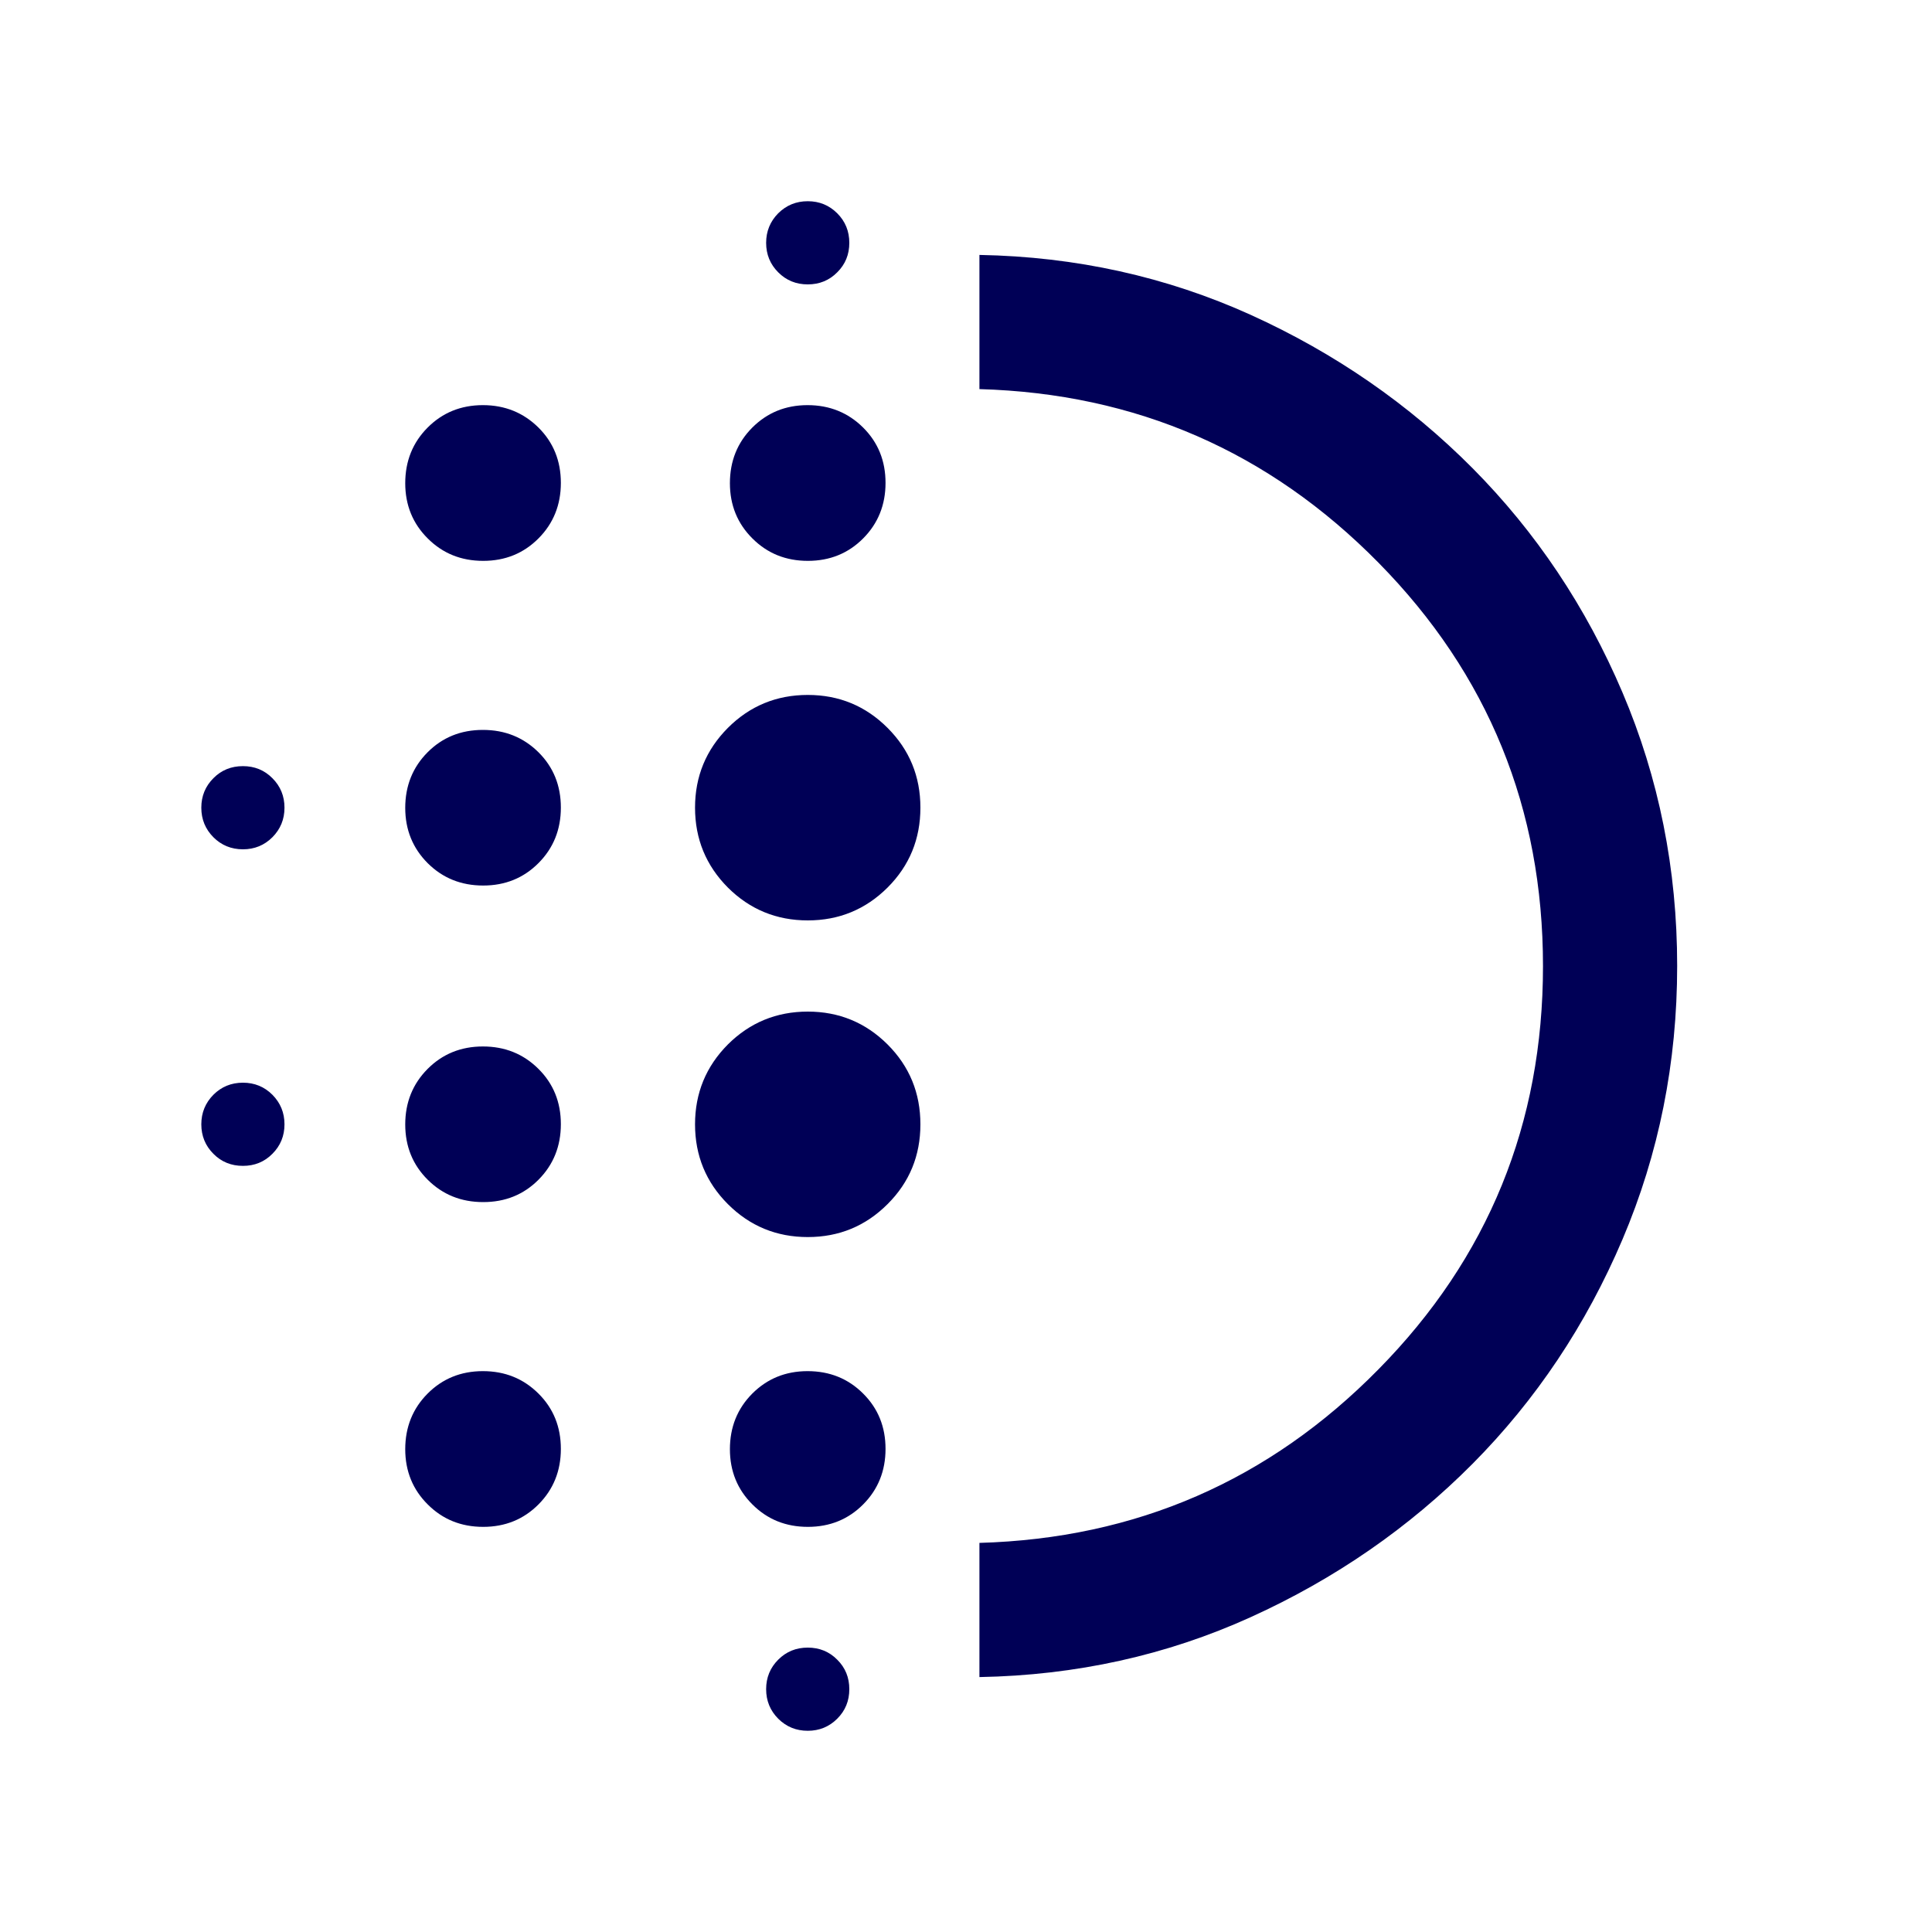 <svg width="20" height="20" viewBox="0 0 20 20" fill="none" xmlns="http://www.w3.org/2000/svg">
<path d="M5.002 12.444C4.774 12.444 4.583 12.367 4.428 12.213C4.273 12.059 4.195 11.868 4.195 11.64C4.195 11.413 4.272 11.221 4.426 11.066C4.58 10.911 4.771 10.833 4.999 10.833C5.227 10.833 5.418 10.91 5.574 11.065C5.729 11.219 5.806 11.41 5.806 11.637C5.806 11.865 5.729 12.057 5.575 12.212C5.421 12.367 5.23 12.444 5.002 12.444ZM5.002 15.806C4.774 15.806 4.583 15.729 4.428 15.574C4.273 15.42 4.195 15.229 4.195 15.002C4.195 14.774 4.272 14.582 4.426 14.427C4.58 14.272 4.771 14.194 4.999 14.194C5.227 14.194 5.418 14.271 5.574 14.426C5.729 14.58 5.806 14.771 5.806 14.999C5.806 15.226 5.729 15.418 5.575 15.573C5.421 15.728 5.23 15.806 5.002 15.806ZM5.002 9.167C4.774 9.167 4.583 9.09 4.428 8.936C4.273 8.781 4.195 8.59 4.195 8.363C4.195 8.135 4.272 7.943 4.426 7.788C4.58 7.633 4.771 7.556 4.999 7.556C5.227 7.556 5.418 7.633 5.574 7.787C5.729 7.941 5.806 8.132 5.806 8.36C5.806 8.588 5.729 8.779 5.575 8.934C5.421 9.089 5.23 9.167 5.002 9.167ZM2.515 8.792C2.394 8.792 2.292 8.75 2.209 8.667C2.126 8.583 2.084 8.482 2.084 8.361C2.084 8.241 2.126 8.139 2.209 8.056C2.292 7.972 2.394 7.931 2.515 7.931C2.635 7.931 2.737 7.972 2.82 8.056C2.903 8.139 2.945 8.241 2.945 8.361C2.945 8.482 2.903 8.583 2.82 8.667C2.737 8.75 2.635 8.792 2.515 8.792ZM5.002 5.806C4.774 5.806 4.583 5.729 4.428 5.574C4.273 5.42 4.195 5.229 4.195 5.002C4.195 4.774 4.272 4.582 4.426 4.427C4.58 4.272 4.771 4.194 4.999 4.194C5.227 4.194 5.418 4.272 5.574 4.426C5.729 4.58 5.806 4.771 5.806 4.999C5.806 5.226 5.729 5.418 5.575 5.573C5.421 5.728 5.23 5.806 5.002 5.806ZM2.515 12.069C2.394 12.069 2.292 12.028 2.209 11.944C2.126 11.861 2.084 11.759 2.084 11.639C2.084 11.519 2.126 11.417 2.209 11.333C2.292 11.25 2.394 11.208 2.515 11.208C2.635 11.208 2.737 11.25 2.82 11.333C2.903 11.417 2.945 11.519 2.945 11.639C2.945 11.759 2.903 11.861 2.82 11.944C2.737 12.028 2.635 12.069 2.515 12.069ZM8.362 17.917C8.241 17.917 8.14 17.875 8.056 17.792C7.973 17.708 7.931 17.607 7.931 17.486C7.931 17.366 7.973 17.264 8.056 17.181C8.14 17.097 8.241 17.056 8.362 17.056C8.482 17.056 8.584 17.097 8.667 17.181C8.751 17.264 8.792 17.366 8.792 17.486C8.792 17.607 8.751 17.708 8.667 17.792C8.584 17.875 8.482 17.917 8.362 17.917ZM8.362 2.944C8.241 2.944 8.14 2.903 8.056 2.819C7.973 2.736 7.931 2.634 7.931 2.514C7.931 2.394 7.973 2.292 8.056 2.208C8.14 2.125 8.241 2.083 8.362 2.083C8.482 2.083 8.584 2.125 8.667 2.208C8.751 2.292 8.792 2.394 8.792 2.514C8.792 2.634 8.751 2.736 8.667 2.819C8.584 2.903 8.482 2.944 8.362 2.944ZM8.363 5.806C8.135 5.806 7.944 5.729 7.789 5.574C7.634 5.42 7.556 5.229 7.556 5.002C7.556 4.774 7.633 4.582 7.787 4.427C7.942 4.272 8.132 4.194 8.36 4.194C8.588 4.194 8.78 4.272 8.935 4.426C9.09 4.58 9.167 4.771 9.167 4.999C9.167 5.226 9.09 5.418 8.936 5.573C8.782 5.728 8.591 5.806 8.363 5.806ZM8.362 12.806C8.038 12.806 7.762 12.692 7.535 12.465C7.309 12.239 7.195 11.963 7.195 11.639C7.195 11.315 7.309 11.039 7.535 10.812C7.762 10.586 8.038 10.472 8.362 10.472C8.686 10.472 8.961 10.586 9.188 10.812C9.415 11.039 9.528 11.315 9.528 11.639C9.528 11.963 9.415 12.239 9.188 12.465C8.961 12.692 8.686 12.806 8.362 12.806ZM8.362 9.528C8.038 9.528 7.762 9.414 7.535 9.188C7.309 8.961 7.195 8.685 7.195 8.361C7.195 8.037 7.309 7.762 7.535 7.535C7.762 7.308 8.038 7.194 8.362 7.194C8.686 7.194 8.961 7.308 9.188 7.535C9.415 7.762 9.528 8.037 9.528 8.361C9.528 8.685 9.415 8.961 9.188 9.188C8.961 9.414 8.686 9.528 8.362 9.528ZM8.363 15.806C8.135 15.806 7.944 15.729 7.789 15.574C7.634 15.42 7.556 15.229 7.556 15.002C7.556 14.774 7.633 14.582 7.787 14.427C7.942 14.272 8.132 14.194 8.36 14.194C8.588 14.194 8.78 14.271 8.935 14.426C9.09 14.58 9.167 14.771 9.167 14.999C9.167 15.226 9.09 15.418 8.936 15.573C8.782 15.728 8.591 15.806 8.363 15.806ZM10.139 17.361V15.972C11.76 15.926 13.137 15.327 14.271 14.174C15.406 13.022 15.973 11.631 15.973 10.001C15.973 8.371 15.406 6.979 14.271 5.826C13.137 4.674 11.76 4.074 10.139 4.028V2.639C11.139 2.657 12.076 2.865 12.949 3.26C13.821 3.656 14.586 4.185 15.244 4.847C15.901 5.509 16.419 6.283 16.796 7.169C17.173 8.055 17.362 8.998 17.362 9.999C17.362 11 17.173 11.943 16.796 12.83C16.419 13.716 15.901 14.491 15.244 15.153C14.586 15.815 13.821 16.344 12.949 16.74C12.076 17.136 11.139 17.343 10.139 17.361Z" fill="#000056"/>
</svg>
